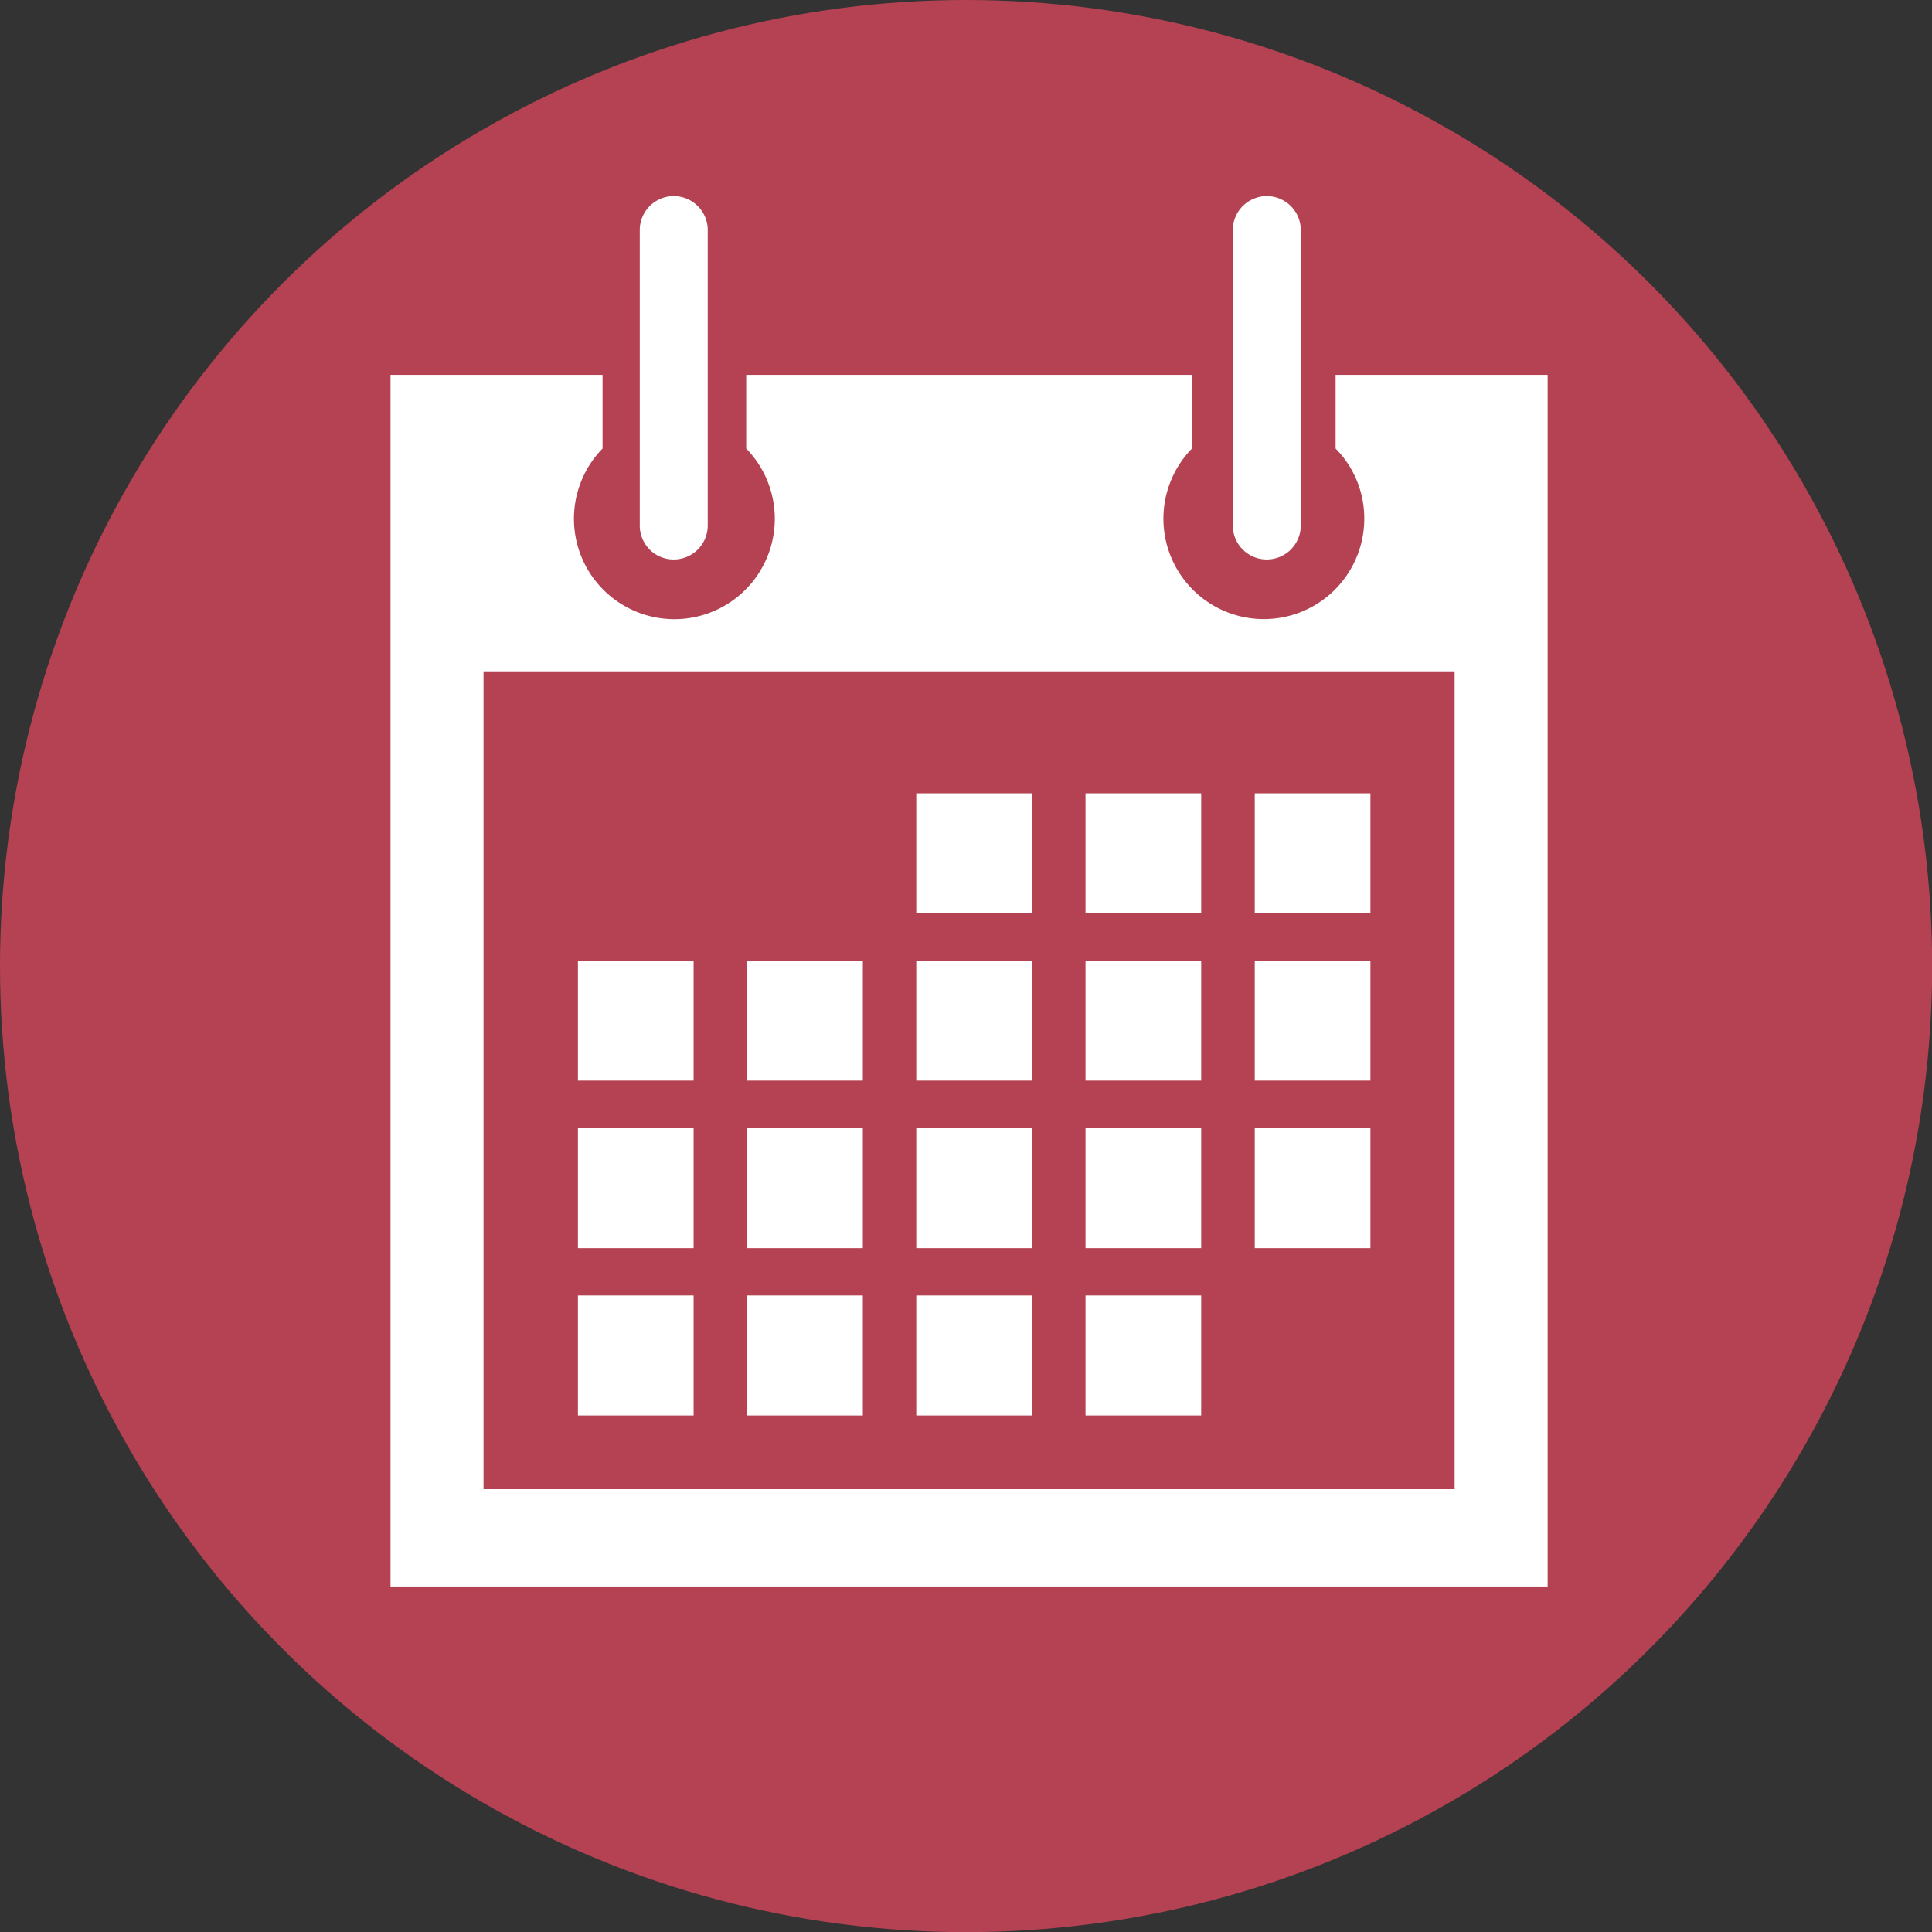 <svg id="Layer_1" data-name="Layer 1" xmlns="http://www.w3.org/2000/svg" width="1.92in" height="1.92in" viewBox="0 0 138.13 138.13"><rect x="0" y="0" width="138.13" height="138.13" fill="#333333" stroke="none"/><circle cx="69.07" cy="69.07" r="69.07" fill="#b44252"/><path d="M95.49,26.8v5.27a7.09,7.09,0,0,1,2.05,5,7.18,7.18,0,1,1-12.32-5V26.8H53.35v5.27a7.18,7.18,0,1,1-10.27,0V26.8H27.92v86.63h82.73V26.8ZM104,106.47H34.57V48H104Z" fill="#fff"/><rect x="89.71" y="56.72" width="8.27" height="8.58" fill="#fff"/><rect x="77.61" y="56.72" width="8.27" height="8.58" fill="#fff"/><rect x="65.51" y="56.72" width="8.27" height="8.58" fill="#fff"/><rect x="89.71" y="68.68" width="8.27" height="8.58" fill="#fff"/><rect x="77.61" y="68.68" width="8.27" height="8.58" fill="#fff"/><rect x="65.51" y="68.68" width="8.27" height="8.58" fill="#fff"/><rect x="53.42" y="68.68" width="8.27" height="8.58" fill="#fff"/><rect x="41.32" y="68.68" width="8.27" height="8.58" fill="#fff"/><rect x="89.71" y="80.65" width="8.27" height="8.59" fill="#fff"/><rect x="77.61" y="80.65" width="8.27" height="8.59" fill="#fff"/><rect x="65.51" y="80.65" width="8.27" height="8.59" fill="#fff"/><rect x="53.42" y="80.65" width="8.27" height="8.59" fill="#fff"/><rect x="41.32" y="80.65" width="8.27" height="8.59" fill="#fff"/><rect x="77.61" y="92.62" width="8.27" height="8.58" fill="#fff"/><rect x="65.51" y="92.62" width="8.27" height="8.58" fill="#fff"/><rect x="53.42" y="92.62" width="8.27" height="8.58" fill="#fff"/><rect x="41.32" y="92.62" width="8.27" height="8.58" fill="#fff"/><path d="M90.55,40A2.43,2.43,0,0,0,93,37.58V16.45a2.43,2.43,0,1,0-4.86,0V37.58A2.43,2.43,0,0,0,90.55,40Z" fill="#fff"/><path d="M48.17,40a2.43,2.43,0,0,0,2.43-2.43V16.45a2.43,2.43,0,1,0-4.86,0V37.58A2.42,2.42,0,0,0,48.17,40Z" fill="#fff"/></svg>